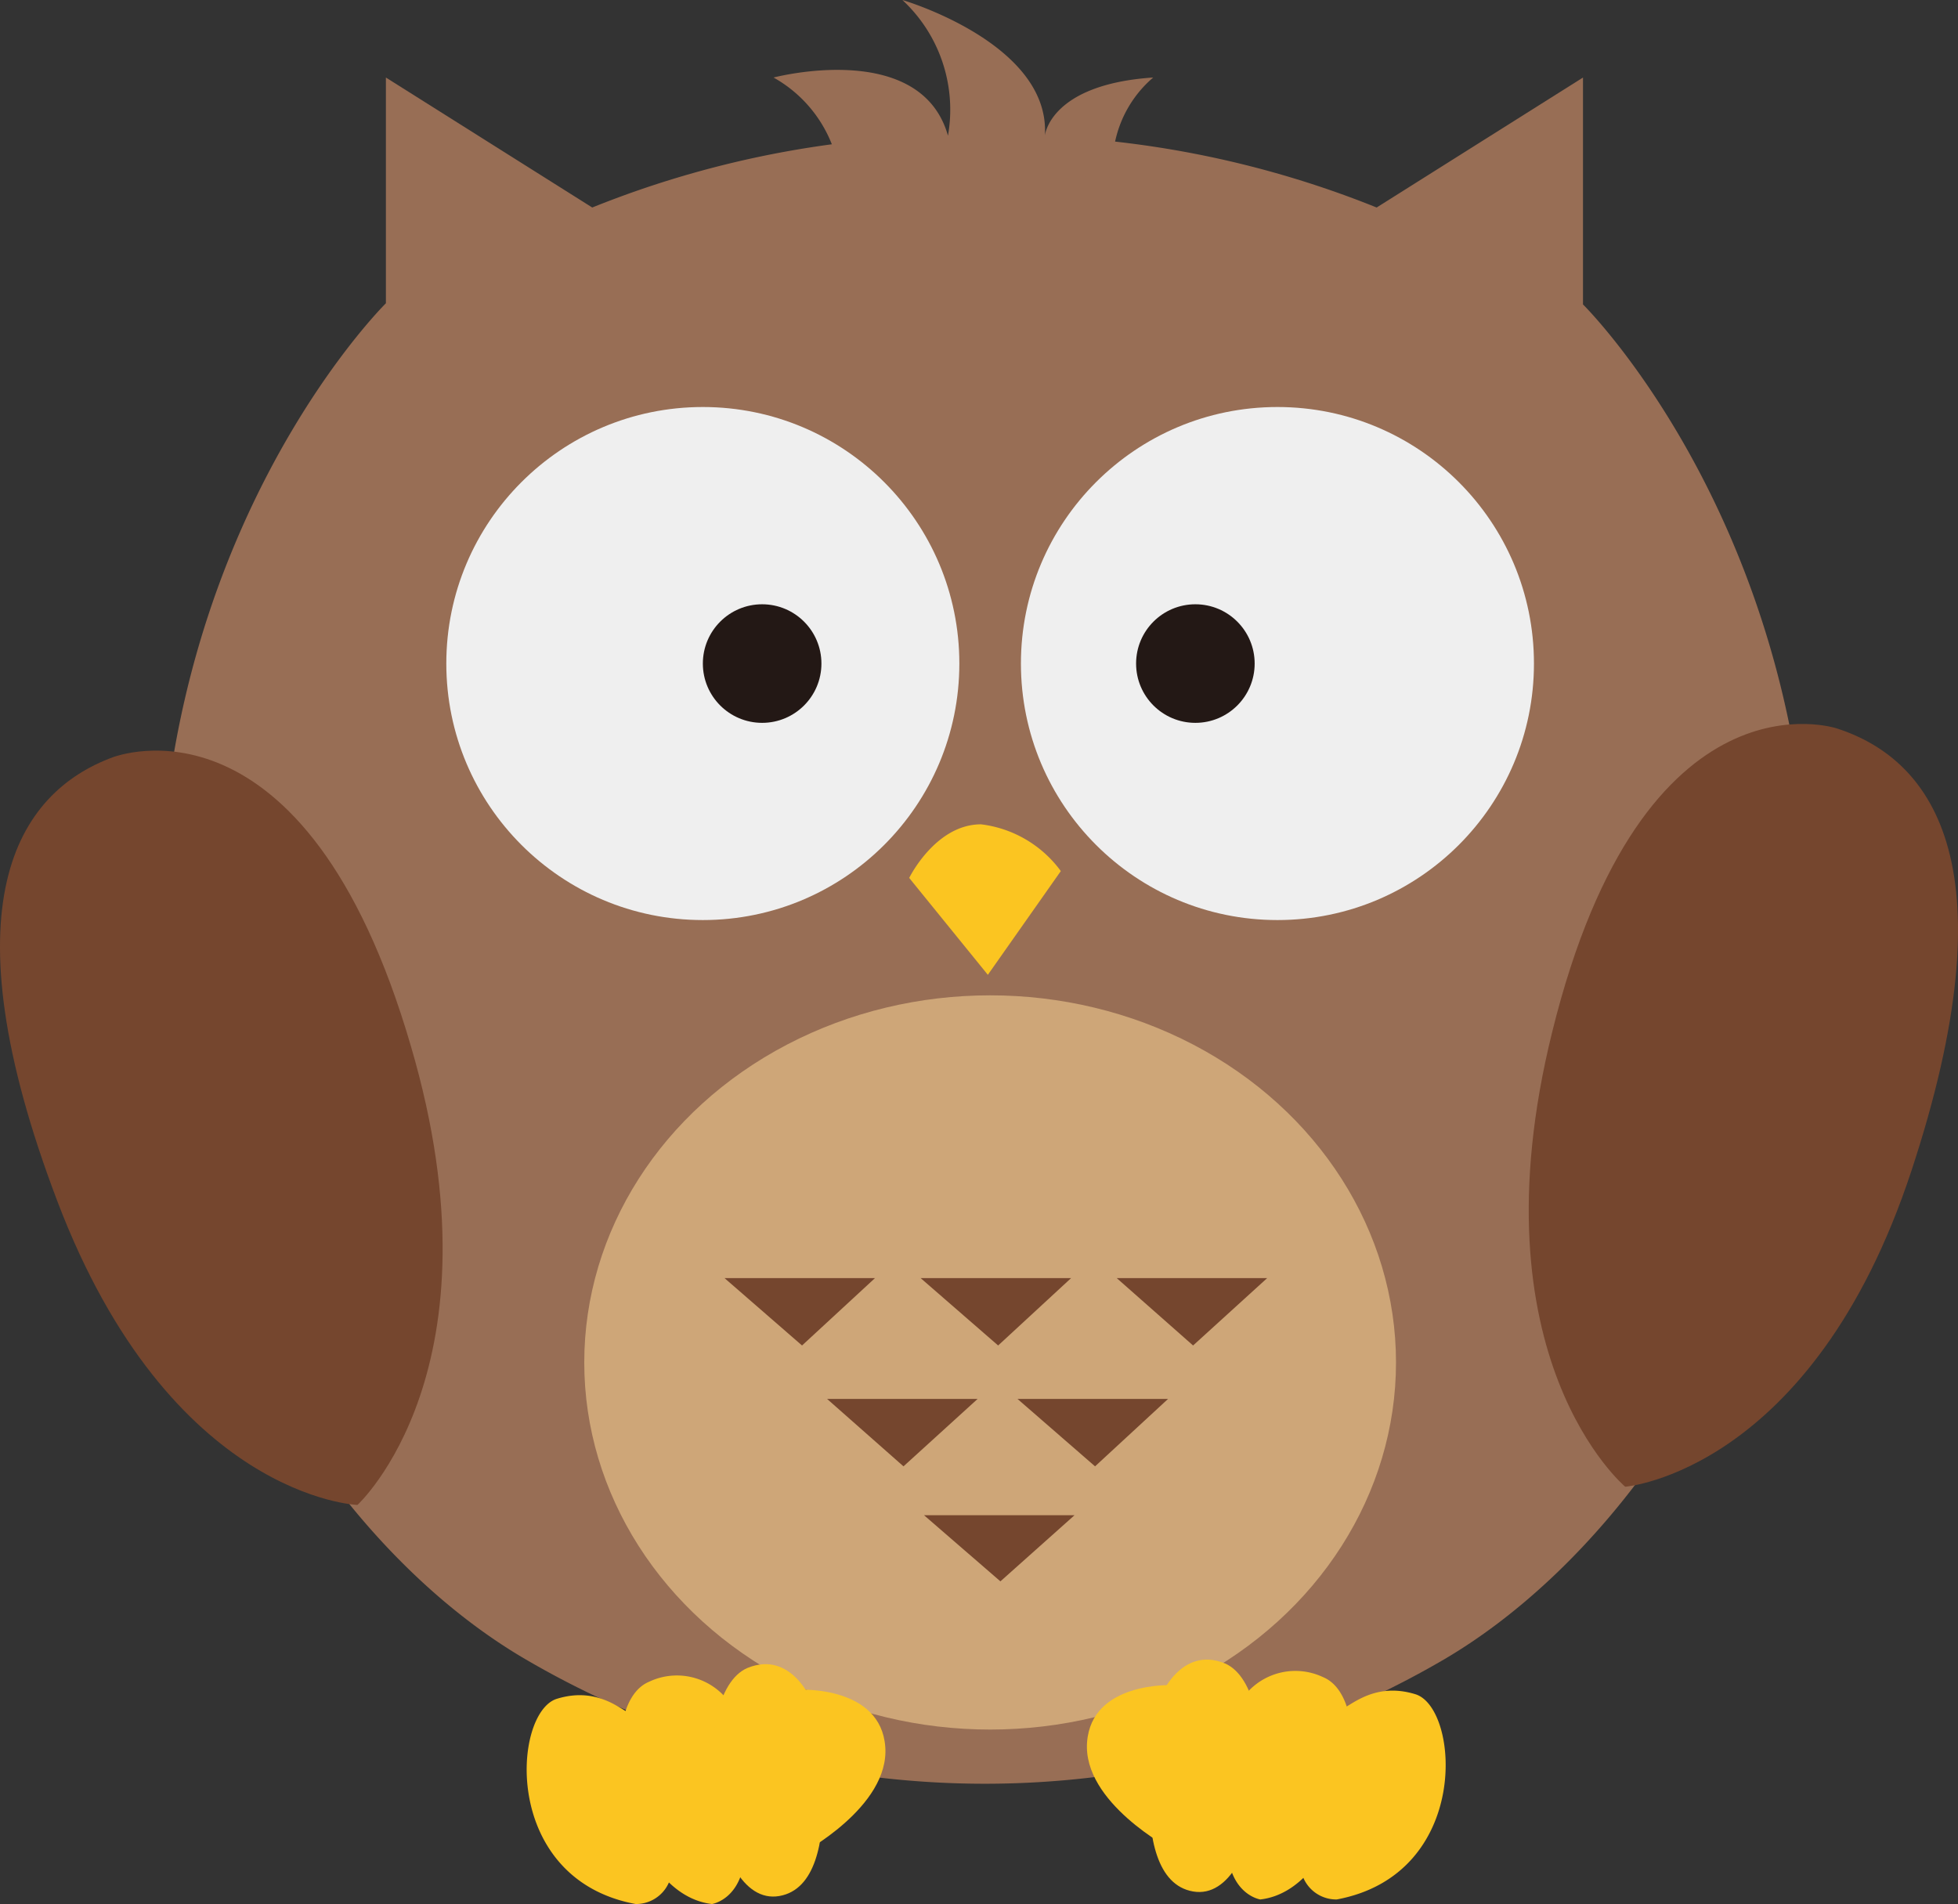 <svg xmlns="http://www.w3.org/2000/svg" width="72.628" height="70.624" viewBox="0 0 72.628 70.624">
  <rect x="0" y="0" width="72.628" height="70.624" fill="#333333" stroke="none"/>
  <g id="_710967_halloween_hoot_night_nightowl_owl_icon" data-name="710967_halloween_hoot_night_nightowl_owl_icon" transform="translate(-0.553 -3)">
    <g id="Group_1214" data-name="Group 1214" transform="translate(6.463 5.876)">
      <path id="Path_1079" data-name="Path 1079" d="M67.336,18.216V9.8l-7.654,4.821a36.915,36.915,0,0,0-14.548-2.664,36.915,36.915,0,0,0-14.548,2.664L22.932,9.8v8.373S11.3,29.634,15.4,49.722c1.692,8.247,6.978,15.394,12.687,18.734a33.755,33.755,0,0,0,34.128,0c5.667-3.341,11-10.488,12.687-18.734C78.923,29.634,67.336,18.216,67.336,18.216Z" transform="translate(-14.528 -9.8)" fill="#986e55"/>
    </g>
    <g id="Group_1215" data-name="Group 1215" transform="translate(17.108 18.097)">
      <circle id="Ellipse_12" data-name="Ellipse 12" cx="9.515" cy="9.515" r="9.515" fill="#efefef"/>
    </g>
    <g id="Group_1216" data-name="Group 1216" transform="translate(38.422 18.097)">
      <circle id="Ellipse_13" data-name="Ellipse 13" cx="9.515" cy="9.515" r="9.515" fill="#efefef"/>
    </g>
    <g id="Group_1217" data-name="Group 1217" transform="translate(26.624 25.414)">
      <circle id="Ellipse_14" data-name="Ellipse 14" cx="2.199" cy="2.199" r="2.199" transform="translate(0 0)" fill="#231815"/>
    </g>
    <g id="Group_1218" data-name="Group 1218" transform="translate(42.694 25.414)">
      <circle id="Ellipse_15" data-name="Ellipse 15" cx="2.199" cy="2.199" r="2.199" transform="translate(0 0)" fill="#231815"/>
    </g>
    <g id="Group_1219" data-name="Group 1219" transform="translate(34.278 33.576)">
      <path id="Path_1080" data-name="Path 1080" d="M80.3,77.288s.973-1.988,2.664-1.988a4.317,4.317,0,0,1,2.96,1.734l-2.707,3.848Z" transform="translate(-80.3 -75.3)" fill="#fbc521"/>
    </g>
    <g id="Group_1220" data-name="Group 1220" transform="translate(22.225 39.919)">
      <ellipse id="Ellipse_16" data-name="Ellipse 16" cx="15.055" cy="13.617" rx="15.055" ry="13.617" fill="#cea678"/>
    </g>
    <g id="Group_1221" data-name="Group 1221" transform="translate(0.553 30.842)">
      <path id="Path_1081" data-name="Path 1081" d="M15.8,79.817c3.51,11.968-1.988,17-1.988,17S6.874,96.564,2.687,85.568,1.165,70.386,4.76,69.075C4.8,69.075,11.864,66.284,15.8,79.817Z" transform="translate(-0.553 -68.837)" fill="#75462e"/>
    </g>
    <g id="Group_1222" data-name="Group 1222" transform="translate(30.261 65.672)">
      <path id="Path_1082" data-name="Path 1082" d="M70.8,151.2s2.96-.127,3.129,2.114-3.129,3.975-3.129,3.975Z" transform="translate(-70.8 -151.197)" fill="#fbc521"/>
    </g>
    <g id="Group_1223" data-name="Group 1223" transform="translate(20.088 65.878)">
      <path id="Path_1083" data-name="Path 1083" d="M50.786,152.452c-.381-.042-1.269-1.142-2.918-.634S45.8,158.5,50.786,159.43a1.328,1.328,0,0,0,1.269-1.776C51.674,155.962,50.786,152.452,50.786,152.452Z" transform="translate(-46.746 -151.684)" fill="#fbc521"/>
    </g>
    <g id="Group_1224" data-name="Group 1224" transform="translate(23.546 65.141)">
      <path id="Path_1084" data-name="Path 1084" d="M59.142,151.193a2.4,2.4,0,0,0-3.129-1.015c-2.157.888-.973,7.866,2.326,8.247,0,0,1.142-.169,1.226-1.9A51.139,51.139,0,0,0,59.142,151.193Z" transform="translate(-54.923 -149.942)" fill="#fbc521"/>
    </g>
    <g id="Group_1225" data-name="Group 1225" transform="translate(26.942 64.727)">
      <path id="Path_1085" data-name="Path 1085" d="M66.694,150.374s-.761-1.945-2.411-1.269c-2.241.973-1.522,8.923,1.184,8.458S66.694,150.374,66.694,150.374Z" transform="translate(-62.952 -148.962)" fill="#fbc521"/>
    </g>
    <g id="Group_1226" data-name="Group 1226" transform="translate(40.869 65.503)">
      <path id="Path_1086" data-name="Path 1086" d="M99.021,150.8s-2.96-.127-3.129,2.114,3.129,3.975,3.129,3.975Z" transform="translate(-95.885 -150.797)" fill="#fbc521"/>
    </g>
    <g id="Group_1227" data-name="Group 1227" transform="translate(48.811 65.709)">
      <path id="Path_1087" data-name="Path 1087" d="M115.991,152.052c.381-.042,1.269-1.142,2.918-.634s2.072,6.682-2.918,7.612a1.328,1.328,0,0,1-1.269-1.776C115.1,155.52,115.991,152.052,115.991,152.052Z" transform="translate(-114.665 -151.284)" fill="#fbc521"/>
    </g>
    <g id="Group_1228" data-name="Group 1228" transform="translate(46.074 64.972)">
      <path id="Path_1088" data-name="Path 1088" d="M108.619,150.793a2.4,2.4,0,0,1,3.129-1.015c2.157.888.973,7.866-2.326,8.247,0,0-1.142-.169-1.226-1.9A51.146,51.146,0,0,1,108.619,150.793Z" transform="translate(-108.194 -149.542)" fill="#fbc521"/>
    </g>
    <g id="Group_1229" data-name="Group 1229" transform="translate(43.178 64.558)">
      <path id="Path_1089" data-name="Path 1089" d="M101.749,149.974s.761-1.945,2.411-1.269c2.241.973,1.522,8.923-1.184,8.458S101.749,149.974,101.749,149.974Z" transform="translate(-101.345 -148.562)" fill="#fbc521"/>
    </g>
    <g id="Group_1230" data-name="Group 1230" transform="translate(29.246 3)">
      <path id="Path_1090" data-name="Path 1090" d="M70.768,9.005A4.881,4.881,0,0,0,68.4,5.876s5.455-1.438,6.47,2.157A5.55,5.55,0,0,0,73.179,3s5.5,1.607,5.286,5.032c0,0,.169-1.9,4.018-2.157A4.3,4.3,0,0,0,81,9.6" transform="translate(-68.4 -3)" fill="#986e55"/>
    </g>
    <g id="Group_1231" data-name="Group 1231" transform="translate(27.427 50.407)">
      <path id="Path_1091" data-name="Path 1091" d="M64.1,115.1l2.876,2.5,2.707-2.5Z" transform="translate(-64.1 -115.1)" fill="#75462e"/>
    </g>
    <g id="Group_1232" data-name="Group 1232" transform="translate(34.701 50.407)">
      <path id="Path_1092" data-name="Path 1092" d="M81.3,115.1l2.876,2.5,2.707-2.5Z" transform="translate(-81.3 -115.1)" fill="#75462e"/>
    </g>
    <g id="Group_1233" data-name="Group 1233" transform="translate(34.828 59.203)">
      <path id="Path_1093" data-name="Path 1093" d="M81.6,135.9l2.833,2.453,2.749-2.453Z" transform="translate(-81.6 -135.9)" fill="#75462e"/>
    </g>
    <g id="Group_1234" data-name="Group 1234" transform="translate(31.233 54.89)">
      <path id="Path_1094" data-name="Path 1094" d="M73.1,125.7l2.833,2.5,2.749-2.5Z" transform="translate(-73.1 -125.7)" fill="#75462e"/>
    </g>
    <g id="Group_1235" data-name="Group 1235" transform="translate(38.296 54.89)">
      <path id="Path_1095" data-name="Path 1095" d="M89.8,125.7l2.876,2.5,2.707-2.5Z" transform="translate(-89.8 -125.7)" fill="#75462e"/>
    </g>
    <g id="Group_1236" data-name="Group 1236" transform="translate(41.975 50.407)">
      <path id="Path_1096" data-name="Path 1096" d="M98.5,115.1l2.833,2.5,2.749-2.5Z" transform="translate(-98.5 -115.1)" fill="#75462e"/>
    </g>
    <g id="Group_1237" data-name="Group 1237" transform="translate(57.257 29.853)">
      <path id="Path_1097" data-name="Path 1097" d="M135.509,77.916c-3,12.095,2.707,16.874,2.707,16.874s6.936-.55,10.615-11.714.888-15.224-2.749-16.408C146.082,66.667,138.892,64.215,135.509,77.916Z" transform="translate(-134.636 -66.497)" fill="#75462e"/>
    </g>
  </g>
</svg>
